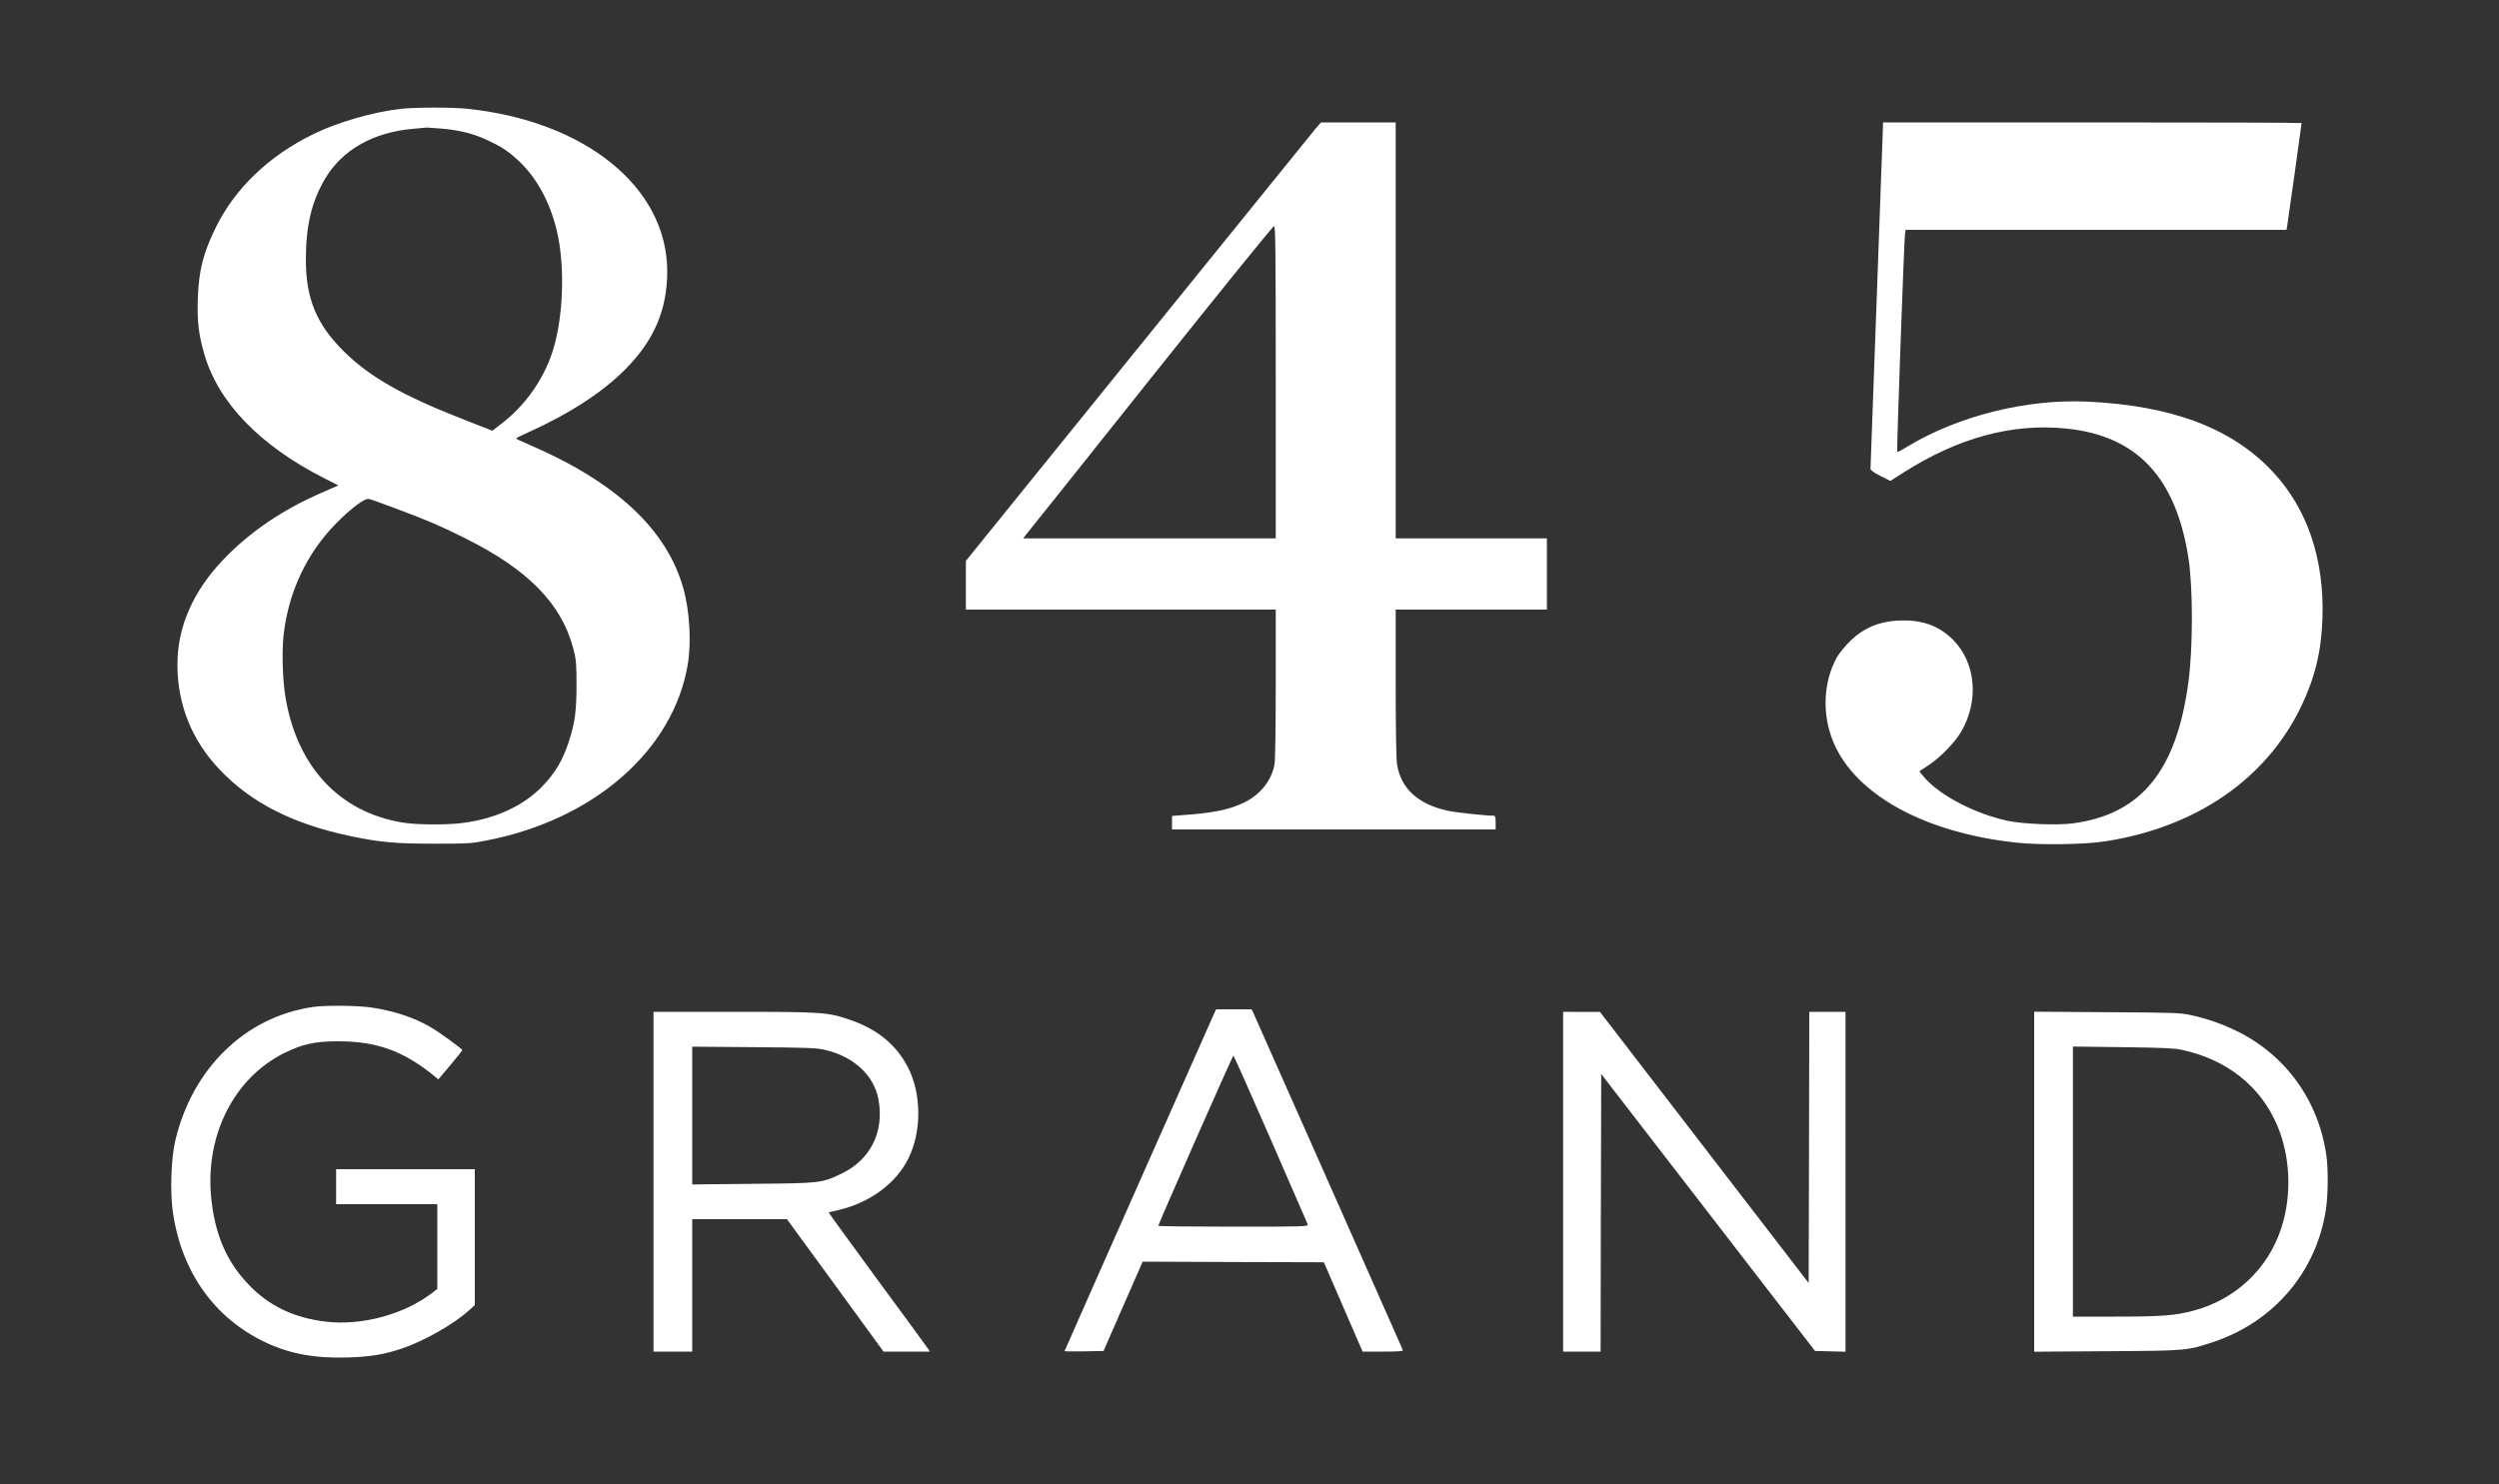 <?xml version="1.0" standalone="no"?>
<!DOCTYPE svg PUBLIC "-//W3C//DTD SVG 20010904//EN"
 "http://www.w3.org/TR/2001/REC-SVG-20010904/DTD/svg10.dtd">
<svg version="1.0" xmlns="http://www.w3.org/2000/svg"
 width="2000pt" height="1188pt" viewBox="0 0 2000 1188"
 preserveAspectRatio="xMidYMid meet">
<rect x="0" y="0" width="2000" height="1188" fill="#333333" stroke="none"/>
<g transform="translate(0,1188) scale(0.1,-0.1)"
fill="#fff" stroke="none">
<path d="M3210 11009 c-223 -25 -507 -107 -703 -203 -352 -172 -623 -430 -777
-741 -104 -211 -139 -346 -147 -580 -6 -178 7 -283 52 -440 112 -387 444 -731
957 -992 l116 -59 -135 -59 c-313 -136 -572 -312 -784 -533 -243 -253 -369
-540 -369 -841 0 -322 115 -608 339 -843 253 -266 586 -435 1049 -532 235 -49
356 -60 667 -60 274 0 297 1 426 27 856 168 1487 722 1603 1406 30 178 16 428
-35 611 -133 473 -540 852 -1236 1151 -57 24 -103 46 -103 49 0 3 44 25 98 49
330 149 595 321 777 505 231 233 335 478 335 785 -1 673 -659 1205 -1609 1301
-120 12 -412 11 -521 -1z m329 -159 c146 -13 253 -41 368 -95 109 -51 162 -86
242 -161 144 -133 250 -327 306 -555 70 -289 54 -714 -36 -983 -75 -225 -223
-430 -415 -575 l-64 -49 -212 83 c-504 196 -770 347 -979 555 -217 216 -301
420 -301 732 0 268 45 460 150 641 137 236 388 379 711 406 53 5 101 9 106 10
6 0 61 -4 124 -9z m-379 -3038 c264 -99 342 -132 545 -232 522 -257 793 -534
887 -906 19 -77 22 -115 22 -279 0 -206 -13 -303 -61 -450 -49 -150 -106 -248
-212 -359 -152 -158 -380 -263 -646 -295 -128 -16 -364 -14 -472 4 -503 82
-841 441 -937 995 -24 138 -31 364 -17 501 38 346 184 658 421 899 116 118
227 202 260 196 14 -2 108 -35 210 -74z"/>
<path d="M10527 10848 c-24 -29 -663 -819 -1420 -1755 l-1377 -1703 0 -195 0
-195 1240 0 1240 0 0 -594 c0 -359 -4 -615 -10 -647 -25 -130 -114 -241 -244
-304 -118 -57 -246 -83 -488 -100 l-88 -7 0 -54 0 -54 1295 0 1295 0 0 55 c0
37 -4 55 -12 55 -74 0 -300 25 -372 40 -237 52 -374 177 -405 370 -7 40 -11
290 -11 653 l0 587 605 0 605 0 0 285 0 285 -605 0 -605 0 0 1665 0 1665 -299
0 -299 0 -45 -52z m-317 -2028 l0 -1250 -1011 0 -1011 0 34 43 c19 23 468 585
997 1250 529 664 969 1207 977 1207 12 0 14 -167 14 -1250z"/>
<path d="M15070 10878 c0 -13 -23 -633 -50 -1378 -27 -745 -50 -1363 -50
-1372 0 -12 26 -31 79 -58 l80 -40 108 69 c435 276 864 393 1292 351 570 -55
885 -387 986 -1040 36 -233 36 -712 0 -985 -94 -714 -378 -1063 -923 -1136
-125 -17 -401 -6 -524 20 -260 56 -538 200 -666 346 -23 26 -41 49 -40 51 2 1
38 25 80 53 89 60 204 179 253 262 145 248 119 551 -63 736 -105 106 -233 157
-397 156 -180 0 -314 -53 -431 -168 -39 -38 -84 -95 -102 -125 -110 -197 -122
-457 -30 -679 176 -423 733 -729 1470 -807 188 -20 547 -15 708 11 727 113
1287 499 1566 1078 111 232 163 445 171 707 16 475 -121 878 -399 1175 -326
348 -809 530 -1488 560 -485 22 -1033 -116 -1438 -362 -40 -25 -76 -43 -78
-40 -6 5 55 1695 62 1745 l5 32 1524 0 1524 0 6 33 c6 33 115 813 115 822 0 3
-754 5 -1675 5 l-1675 0 0 -22z"/>
<path d="M2505 3819 c-541 -79 -964 -489 -1102 -1069 -34 -144 -43 -414 -19
-577 70 -478 333 -846 740 -1039 197 -93 397 -129 661 -121 181 6 286 23 430
71 171 57 414 194 533 301 l52 47 0 544 0 544 -555 0 -555 0 0 -140 0 -140
405 0 405 0 0 -339 0 -339 -37 -29 c-225 -175 -568 -268 -857 -233 -253 30
-451 125 -612 292 -183 189 -277 411 -305 714 -44 494 188 947 586 1144 146
72 244 94 430 94 311 0 524 -77 772 -279 l31 -26 96 114 c53 63 96 117 96 120
0 10 -185 145 -255 185 -132 77 -296 131 -477 157 -112 16 -366 18 -463 4z"/>
<path d="M9720 3773 c-38 -84 -1200 -2705 -1200 -2709 0 -3 70 -3 156 -2 l156
3 156 357 157 358 725 -3 725 -2 155 -357 155 -358 164 0 c126 0 162 3 158 13
-5 14 -1178 2658 -1197 2700 l-13 27 -142 0 -142 0 -13 -27z m448 -1010 c160
-368 294 -676 298 -685 6 -17 -27 -18 -595 -18 -331 0 -601 3 -601 7 0 14 595
1363 601 1363 3 0 137 -300 297 -667z"/>
<path d="M5230 2420 l0 -1360 155 0 155 0 0 530 0 530 379 0 379 0 387 -530
386 -530 186 0 185 0 -15 23 c-8 13 -191 263 -407 556 -215 293 -390 534 -388
535 2 1 37 10 78 19 250 58 461 213 559 411 109 218 107 524 -5 736 -94 180
-245 302 -464 377 -177 60 -216 63 -927 63 l-643 0 0 -1360z m1370 1056 c231
-53 393 -202 430 -395 49 -259 -62 -484 -294 -596 -161 -77 -168 -77 -713 -82
l-483 -5 0 552 0 551 493 -4 c419 -3 503 -6 567 -21z"/>
<path d="M12510 2420 l0 -1360 150 0 150 0 2 1111 3 1111 856 -1109 855 -1108
122 -3 122 -3 0 1361 0 1360 -145 0 -145 0 -2 -1086 -3 -1085 -835 1085 -835
1085 -147 0 -148 1 0 -1360z"/>
<path d="M16280 2420 l0 -1361 583 4 c644 4 640 4 854 75 484 163 823 563 898
1062 17 112 19 317 4 425 -61 443 -327 812 -722 1003 -115 56 -224 94 -359
125 -88 19 -127 21 -675 24 l-583 4 0 -1361z m1180 1056 c363 -78 633 -292
766 -608 105 -248 117 -556 32 -818 -107 -330 -369 -575 -709 -664 -142 -38
-257 -46 -624 -46 l-335 0 0 1081 0 1081 398 -5 c313 -4 413 -8 472 -21z"/>
</g>
</svg>
